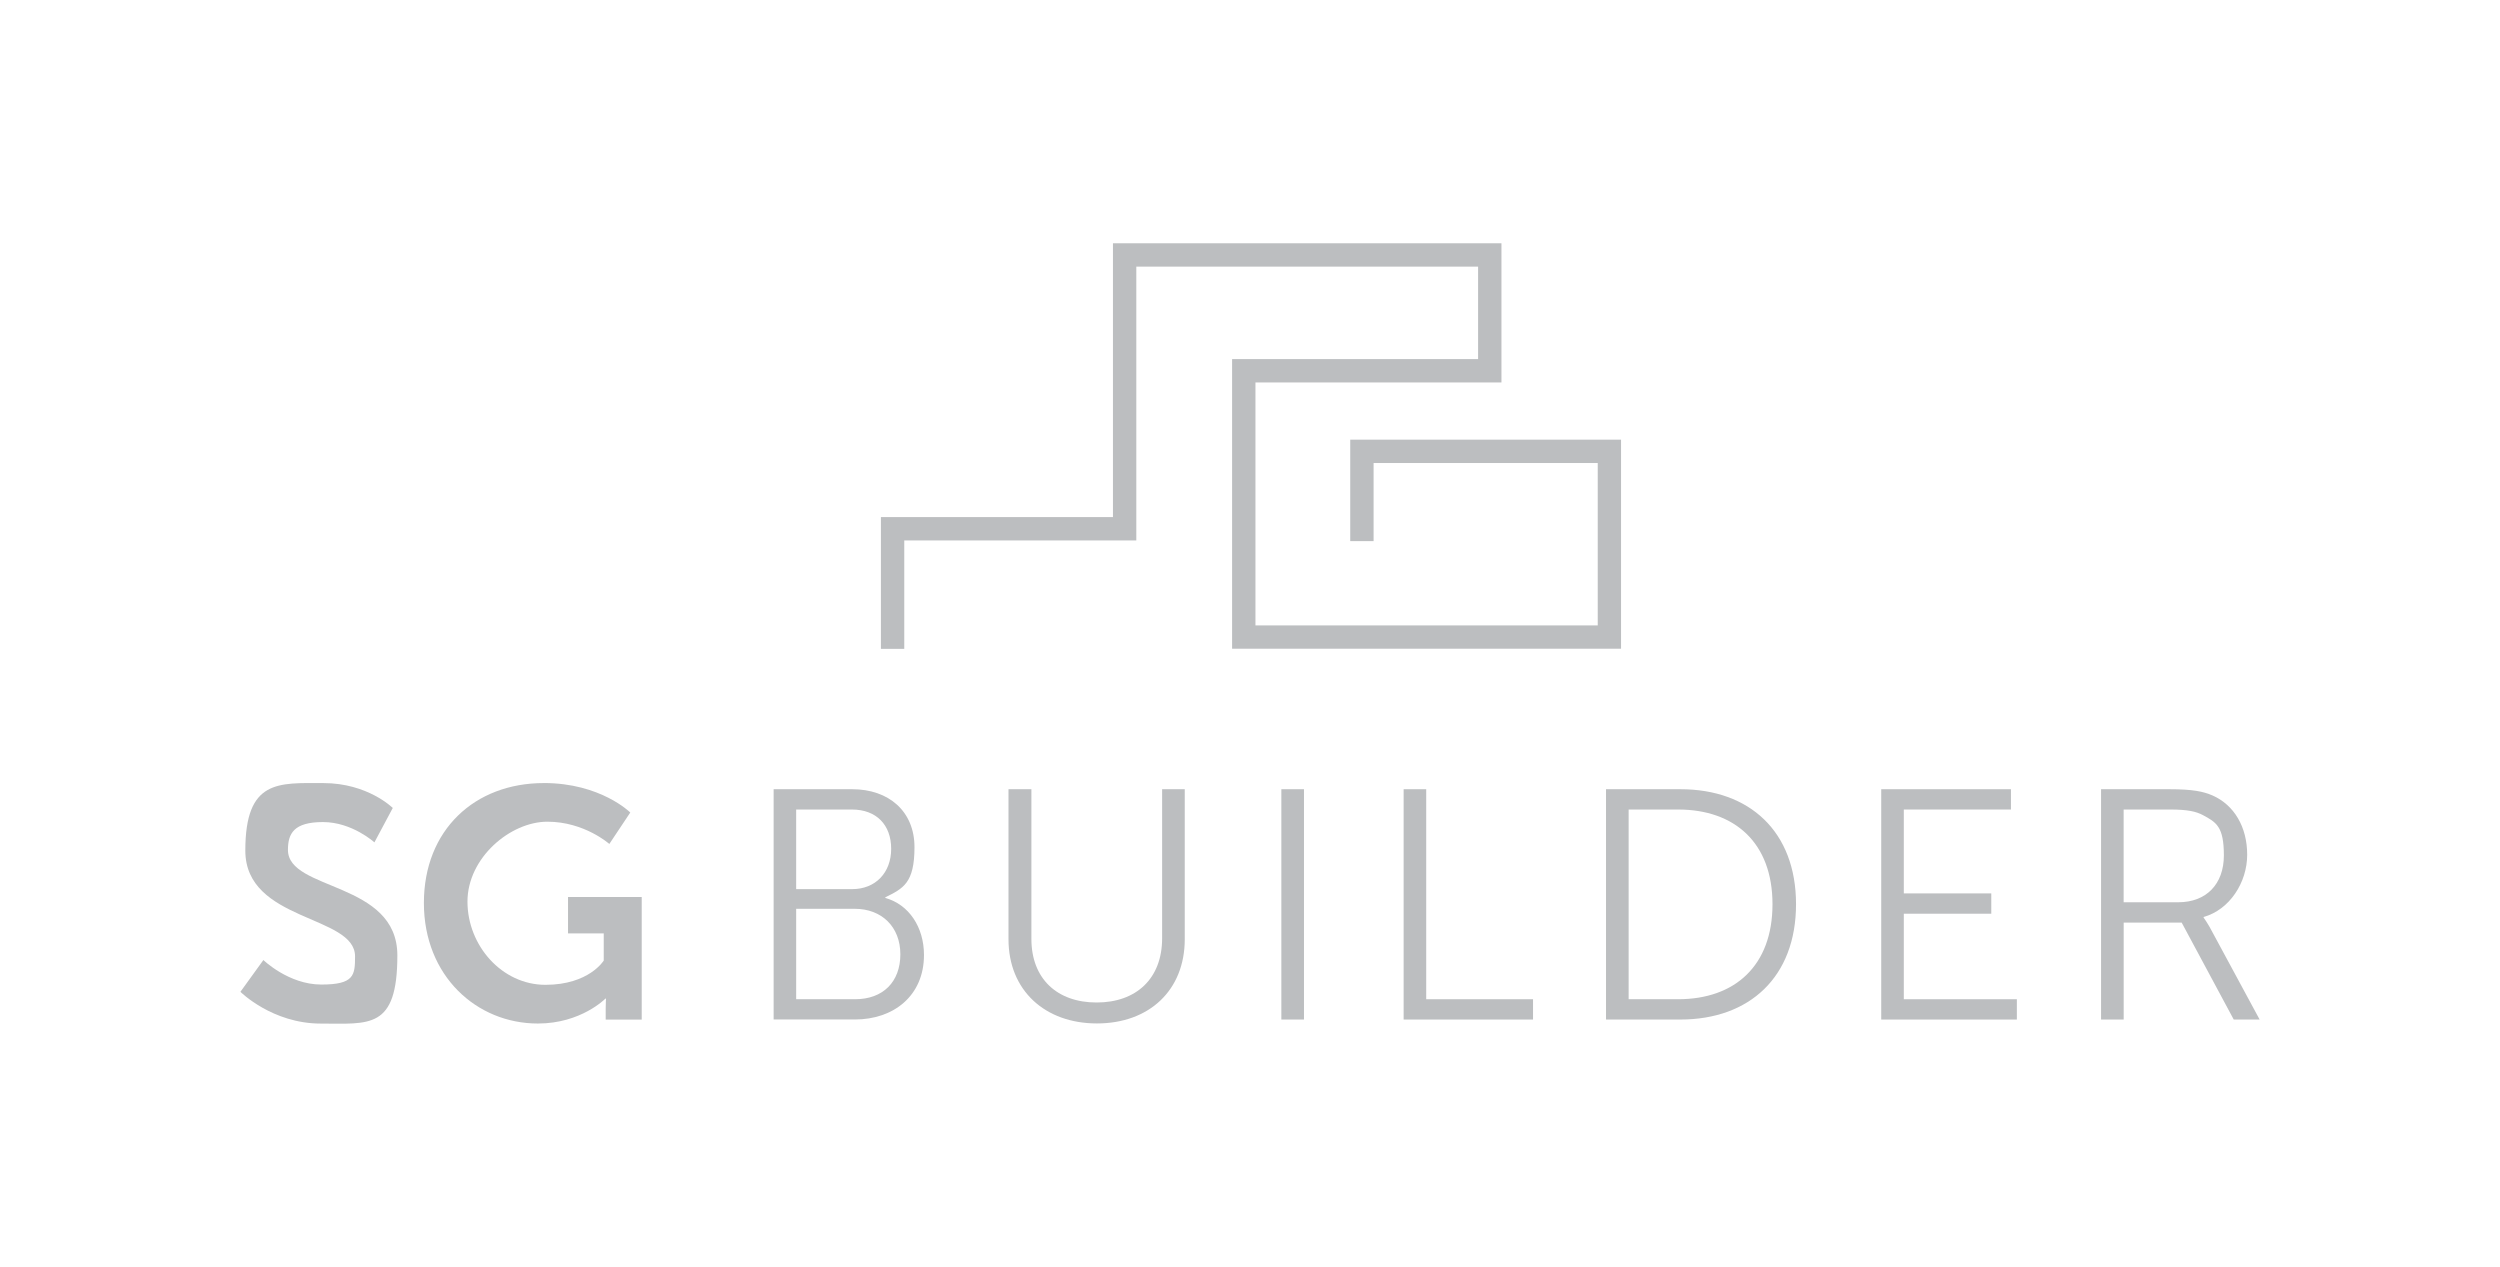 <svg xmlns="http://www.w3.org/2000/svg" id="Layer_1" viewBox="0 0 5502 2788"><defs><style>.cls-1{fill:#bcbec0;}</style></defs><path class="cls-1" d="M1702.5,1736.9h173.1c80,0,137,48.3,137,127.6s-25.2,90.9-64.2,110.3v1.4c51.9,14.4,85.1,64.2,85.1,125.5,0,90.1-67.1,142-152.1,142h-178.8v-506.9h0ZM1875.5,1956.8c51.2,0,85.8-36.1,85.8-88.7s-32.4-86.5-86.5-86.5h-122.6v175.2h123.3,0ZM1882,2199.1c61.3,0,99.5-38.2,99.5-98.8s-41.1-100.2-100.2-100.2h-129.1v199h129.8,0Z"></path><path class="cls-1" d="M2219.4,1736.9h50.5v329.5c0,87.2,56.2,139.9,143.5,139.9s144.2-52.6,144.2-141.3v-328.1h49.8v330.2c0,112.5-78.6,185.3-193.2,185.3s-194.7-72.8-194.7-185.3v-330.2h-.1Z"></path><path class="cls-1" d="M2820,1736.9h49.8v506.9h-49.8v-506.9Z"></path><path class="cls-1" d="M3089,1736.9h49.8v462.2h235.1v44.7h-284.8v-506.9h-.1Z"></path><path class="cls-1" d="M3534.5,1736.9h163.7c152.1,0,254.5,93,254.5,253.1s-102.4,253.8-254.5,253.8h-163.7v-506.9ZM3693.2,2199.1c124.7,0,207.7-73.5,207.7-209.1s-83.6-208.4-207.7-208.4h-108.9v417.5h108.9Z"></path><path class="cls-1" d="M4140.2,1736.9h285.5v44.7h-235.8v184.6h192.5v44.7h-192.5v188.2h248.8v44.7h-298.5v-506.9h0Z"></path><path class="cls-1" d="M4624,1736.9h150c51.9,0,75,5,95.2,13.7,47.6,20.9,76.4,69.2,76.4,130.5s-38.9,121.1-95.9,137v1.4s5,6.5,13,20.2l110.3,204.1h-57l-114.6-213.4h-127.6v213.4h-49.8v-506.9ZM4794.1,1985.7c61.3,0,100.2-39.7,100.2-103.1s-16.6-72.8-46.1-88.7c-15.1-7.9-33.2-12.3-72.1-12.3h-102.4v204.1h120.4Z"></path><path class="cls-1" d="M579.5,2112.7s55.5,54.1,127.6,54.1,74.3-20.2,74.3-62c0-91.6-241.5-75.7-241.5-232.9s73.5-148.5,171.6-148.5,152.9,54.8,152.9,54.8l-40.4,75.7s-49-44.7-113.2-44.7-77.1,25.2-77.1,61.3c0,90.8,240.8,68.5,240.8,232.2s-62,150-168.7,150-176.7-69.9-176.7-69.9l50.5-69.9v-.2Z"></path><path class="cls-1" d="M1196.7,1723.3c125.5,0,190.4,64.9,190.4,64.9l-46.1,69.2s-54.8-49-136.3-49-175.9,79.3-175.9,175.9,75.7,183.1,171.6,183.1,128.3-53.4,128.3-53.4v-59.8h-78.6v-80h162.2v269.7h-79.3v-24.5c0-10.8.7-21.6.7-21.6h-1.4s-53.4,54.8-148.5,54.8c-134.8,0-250.9-104.6-250.9-265.3s111.8-263.9,263.9-263.9h0Z"></path><polygon class="cls-1" points="2971.6 967.6 2971.6 1190.9 3023 1190.9 3023 1019 3516.3 1019 3516.3 1376.4 2763 1376.4 2763 841.7 3304.4 841.7 3304.4 535.4 2449.4 535.4 2449.4 1138 1938.7 1138 1938.7 1428 1990.1 1428 1990.1 1189.4 2500.8 1189.4 2500.8 586.8 3253 586.8 3253 790.3 2711.6 790.3 2711.6 1427.7 3567.6 1427.7 3567.6 967.6 2971.6 967.6"></polygon></svg>
